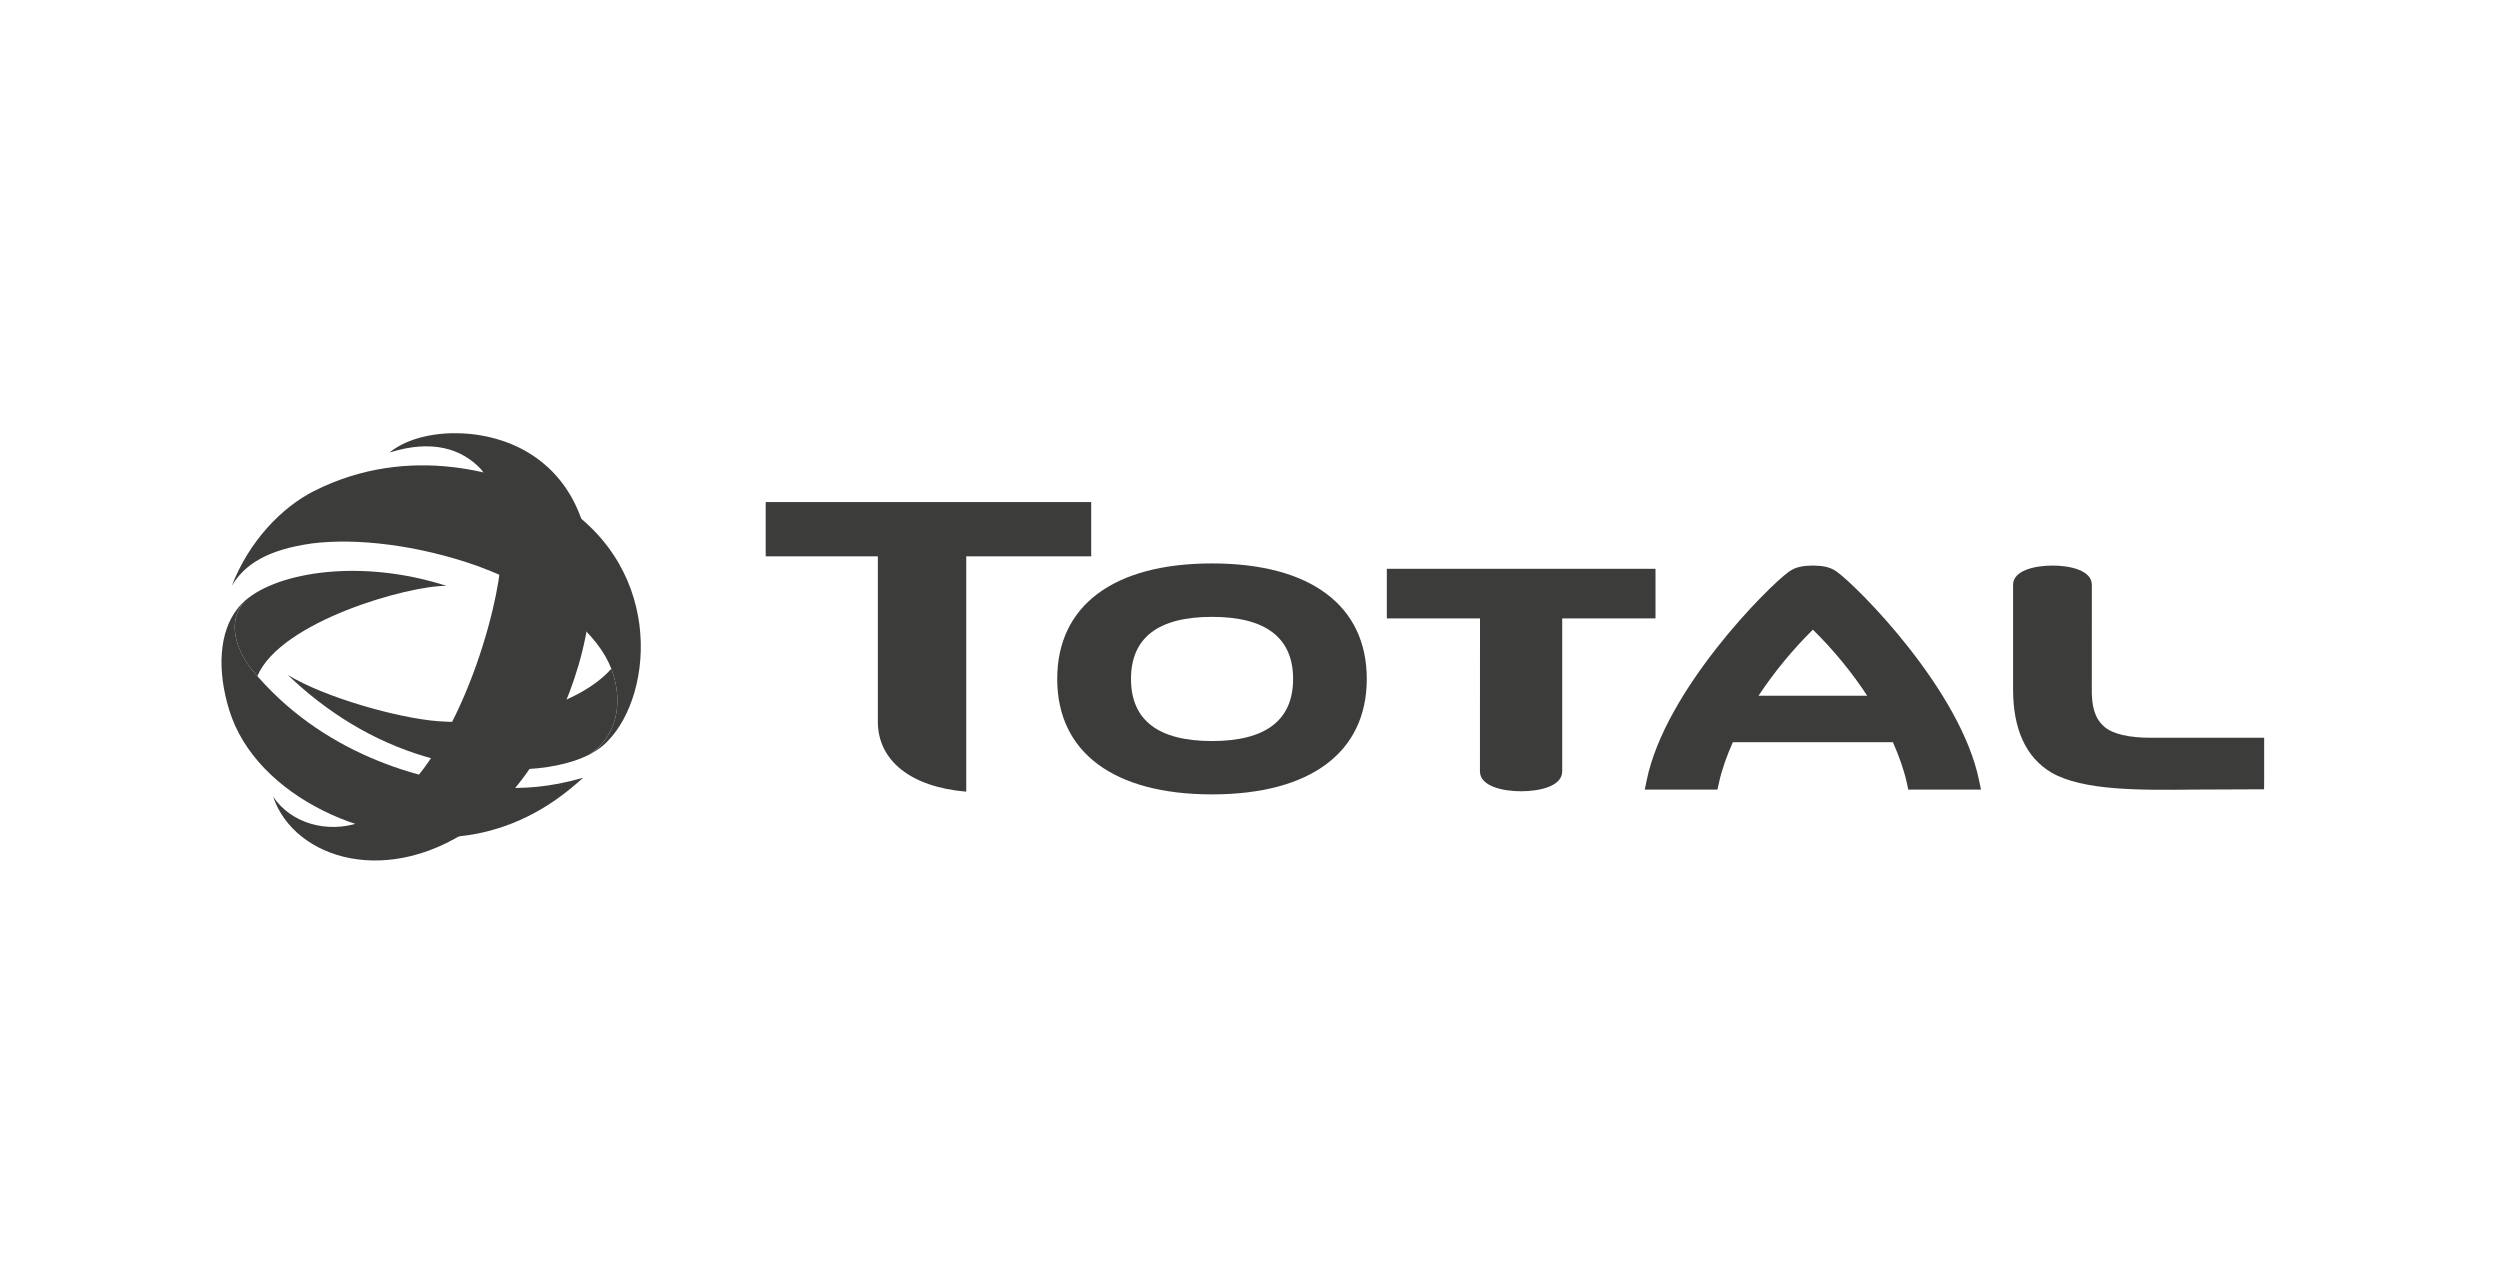 <?xml version="1.0" encoding="utf-8"?>
<!-- Generator: Adobe Illustrator 16.0.0, SVG Export Plug-In . SVG Version: 6.00 Build 0)  -->
<!DOCTYPE svg PUBLIC "-//W3C//DTD SVG 1.1//EN" "http://www.w3.org/Graphics/SVG/1.1/DTD/svg11.dtd">
<svg version="1.1" id="Capa_1" xmlns="http://www.w3.org/2000/svg" xmlns:xlink="http://www.w3.org/1999/xlink" x="0px" y="0px"
	 width="125px" height="64px" viewBox="0 0 125 64" enable-background="new 0 0 125 64" xml:space="preserve">
<g>
	<g>
		<path fill="#3C3C3B" d="M30.615,33.57c-0.015-0.045-0.031-0.087-0.049-0.133c-1.528,1.744-5.278,2.872-8.65,2.624
			c-1.99-0.149-5.669-1.18-7.527-2.315c1.96,1.878,4.26,3.306,6.857,4.077c3.091,0.92,6.388,0.855,8.245-0.109
			C30.85,36.792,31.16,35.153,30.615,33.57"/>
		<path fill="#3C3C3B" d="M26.363,22.6c6.086,3.599,2.467,14.895-2.373,18.524c-4.504,3.376-9.295,1.822-10.333-1.291
			c0.906,1.348,2.707,1.838,4.307,1.3c4.441-1.778,6.735-9.835,7.032-12.63c0.197-2.406-0.121-4.025-0.952-5.048
			c-0.956-1.013-2.429-1.503-4.571-0.827C20.947,21.415,24.109,21.271,26.363,22.6"/>
		<path fill="#3C3C3B" d="M29.766,37.556c0.025-0.017,0.051-0.033,0.076-0.051c0.003,0,0.009-0.003,0.011-0.006
			c0.127-0.081,0.251-0.177,0.364-0.278c0.054-0.051,0.106-0.104,0.16-0.158c2.367-2.4,2.868-9.075-2.961-12.243
			c-2.078-1.128-6.899-2.704-11.713-0.269c-1.591,0.802-3.235,2.475-4.116,4.742c0.647-1.077,1.776-1.806,4.006-2.121
			c2.216-0.279,5.275,0.067,8.268,1.122c1.934,0.713,3.493,1.588,4.715,2.584c1.005,0.865,1.655,1.687,1.99,2.56
			c0.018,0.046,0.034,0.088,0.049,0.133c0.545,1.583,0.235,3.222-1.124,4.144l0,0c0.062-0.034,0.124-0.068,0.191-0.107
			c0.012-0.006,0.02-0.011,0.024-0.017C29.726,37.578,29.747,37.564,29.766,37.556"/>
		<path fill="#3C3C3B" d="M12.336,33.14c0.112,0.177,0.363,0.476,0.532,0.663c1.168-2.744,7.569-4.532,9.455-4.51
			c-4.239-1.365-8.396-0.714-10.066,0.735C11.647,30.708,11.458,31.721,12.336,33.14"/>
		<path fill="#3C3C3B" d="M24.824,39.372c-3.409-0.191-8.375-1.509-11.891-5.493c-0.02-0.022-0.043-0.048-0.064-0.076
			c-0.169-0.188-0.42-0.486-0.532-0.666c-0.882-1.416-0.689-2.432-0.082-3.108l0,0c-0.109,0.099-0.245,0.226-0.396,0.423
			c-0.903,1.168-1.014,3.055-0.395,5.058c1.341,4.35,7.198,6.965,11.961,6.247c3.04-0.46,4.942-2.17,5.733-2.868
			C27.439,39.378,26.167,39.445,24.824,39.372"/>
	</g>
	<g>
		<path fill="#3C3C3B" d="M60.601,28.171c-4.917,0-7.74,2.108-7.74,5.775c0,3.669,2.823,5.773,7.74,5.773
			c4.92,0,7.738-2.104,7.738-5.773C68.339,30.279,65.521,28.171,60.601,28.171 M60.601,37.052c-2.691,0-4.051-1.044-4.051-3.105
			c0-2.06,1.359-3.104,4.051-3.104c2.688,0,4.054,1.045,4.054,3.104C64.655,36.008,63.289,37.052,60.601,37.052z"/>
		<path fill="#3C3C3B" d="M69.341,28.438v2.482c0,0,4.428,0,4.659,0c0,0.239-0.003,7.645-0.003,7.645
			c0,0.736,1.109,0.998,2.058,0.998c0.949,0,2.055-0.26,2.055-0.994c0,0,0-6.638,0-7.648c0.234,0,4.665,0,4.665,0v-2.482H69.341"/>
		<path fill="#3C3C3B" d="M107.568,36.888c-1.129,0-1.917-0.186-2.342-0.542c-0.555-0.468-0.619-1.167-0.636-1.706l0.002-5.4
			c0-0.708-1.056-0.962-1.959-0.962c-0.915,0-1.979,0.254-1.979,0.96v5.23c0,1.999,0.641,3.4,1.916,4.16
			c1.576,0.913,4.437,0.882,7.201,0.851l3.432-0.014l0.005-0.505v-2.072H107.568"/>
		<path fill="#3C3C3B" d="M43.892,36.078c0,1.954,1.646,3.271,4.42,3.505V27.815h6.248v-2.713H38.285v2.713h5.607V36.078"/>
		<path fill="#3C3C3B" d="M99.05,39.481l-0.093-0.445c-0.918-4.529-6.063-9.692-7.118-10.451c-0.344-0.248-0.71-0.299-1.194-0.308
			c-0.487,0.009-0.853,0.06-1.202,0.308c-1.052,0.759-6.198,5.922-7.113,10.451l-0.093,0.445h3.634l0.071-0.318
			c0.14-0.653,0.385-1.343,0.7-2.053h8.003c0.315,0.71,0.558,1.399,0.701,2.053l0.067,0.318H99.05 M87.926,34.786
			c0.769-1.159,1.694-2.295,2.719-3.303c1.027,1.008,1.957,2.144,2.714,3.303H87.926z"/>
	</g>
</g>
</svg>
